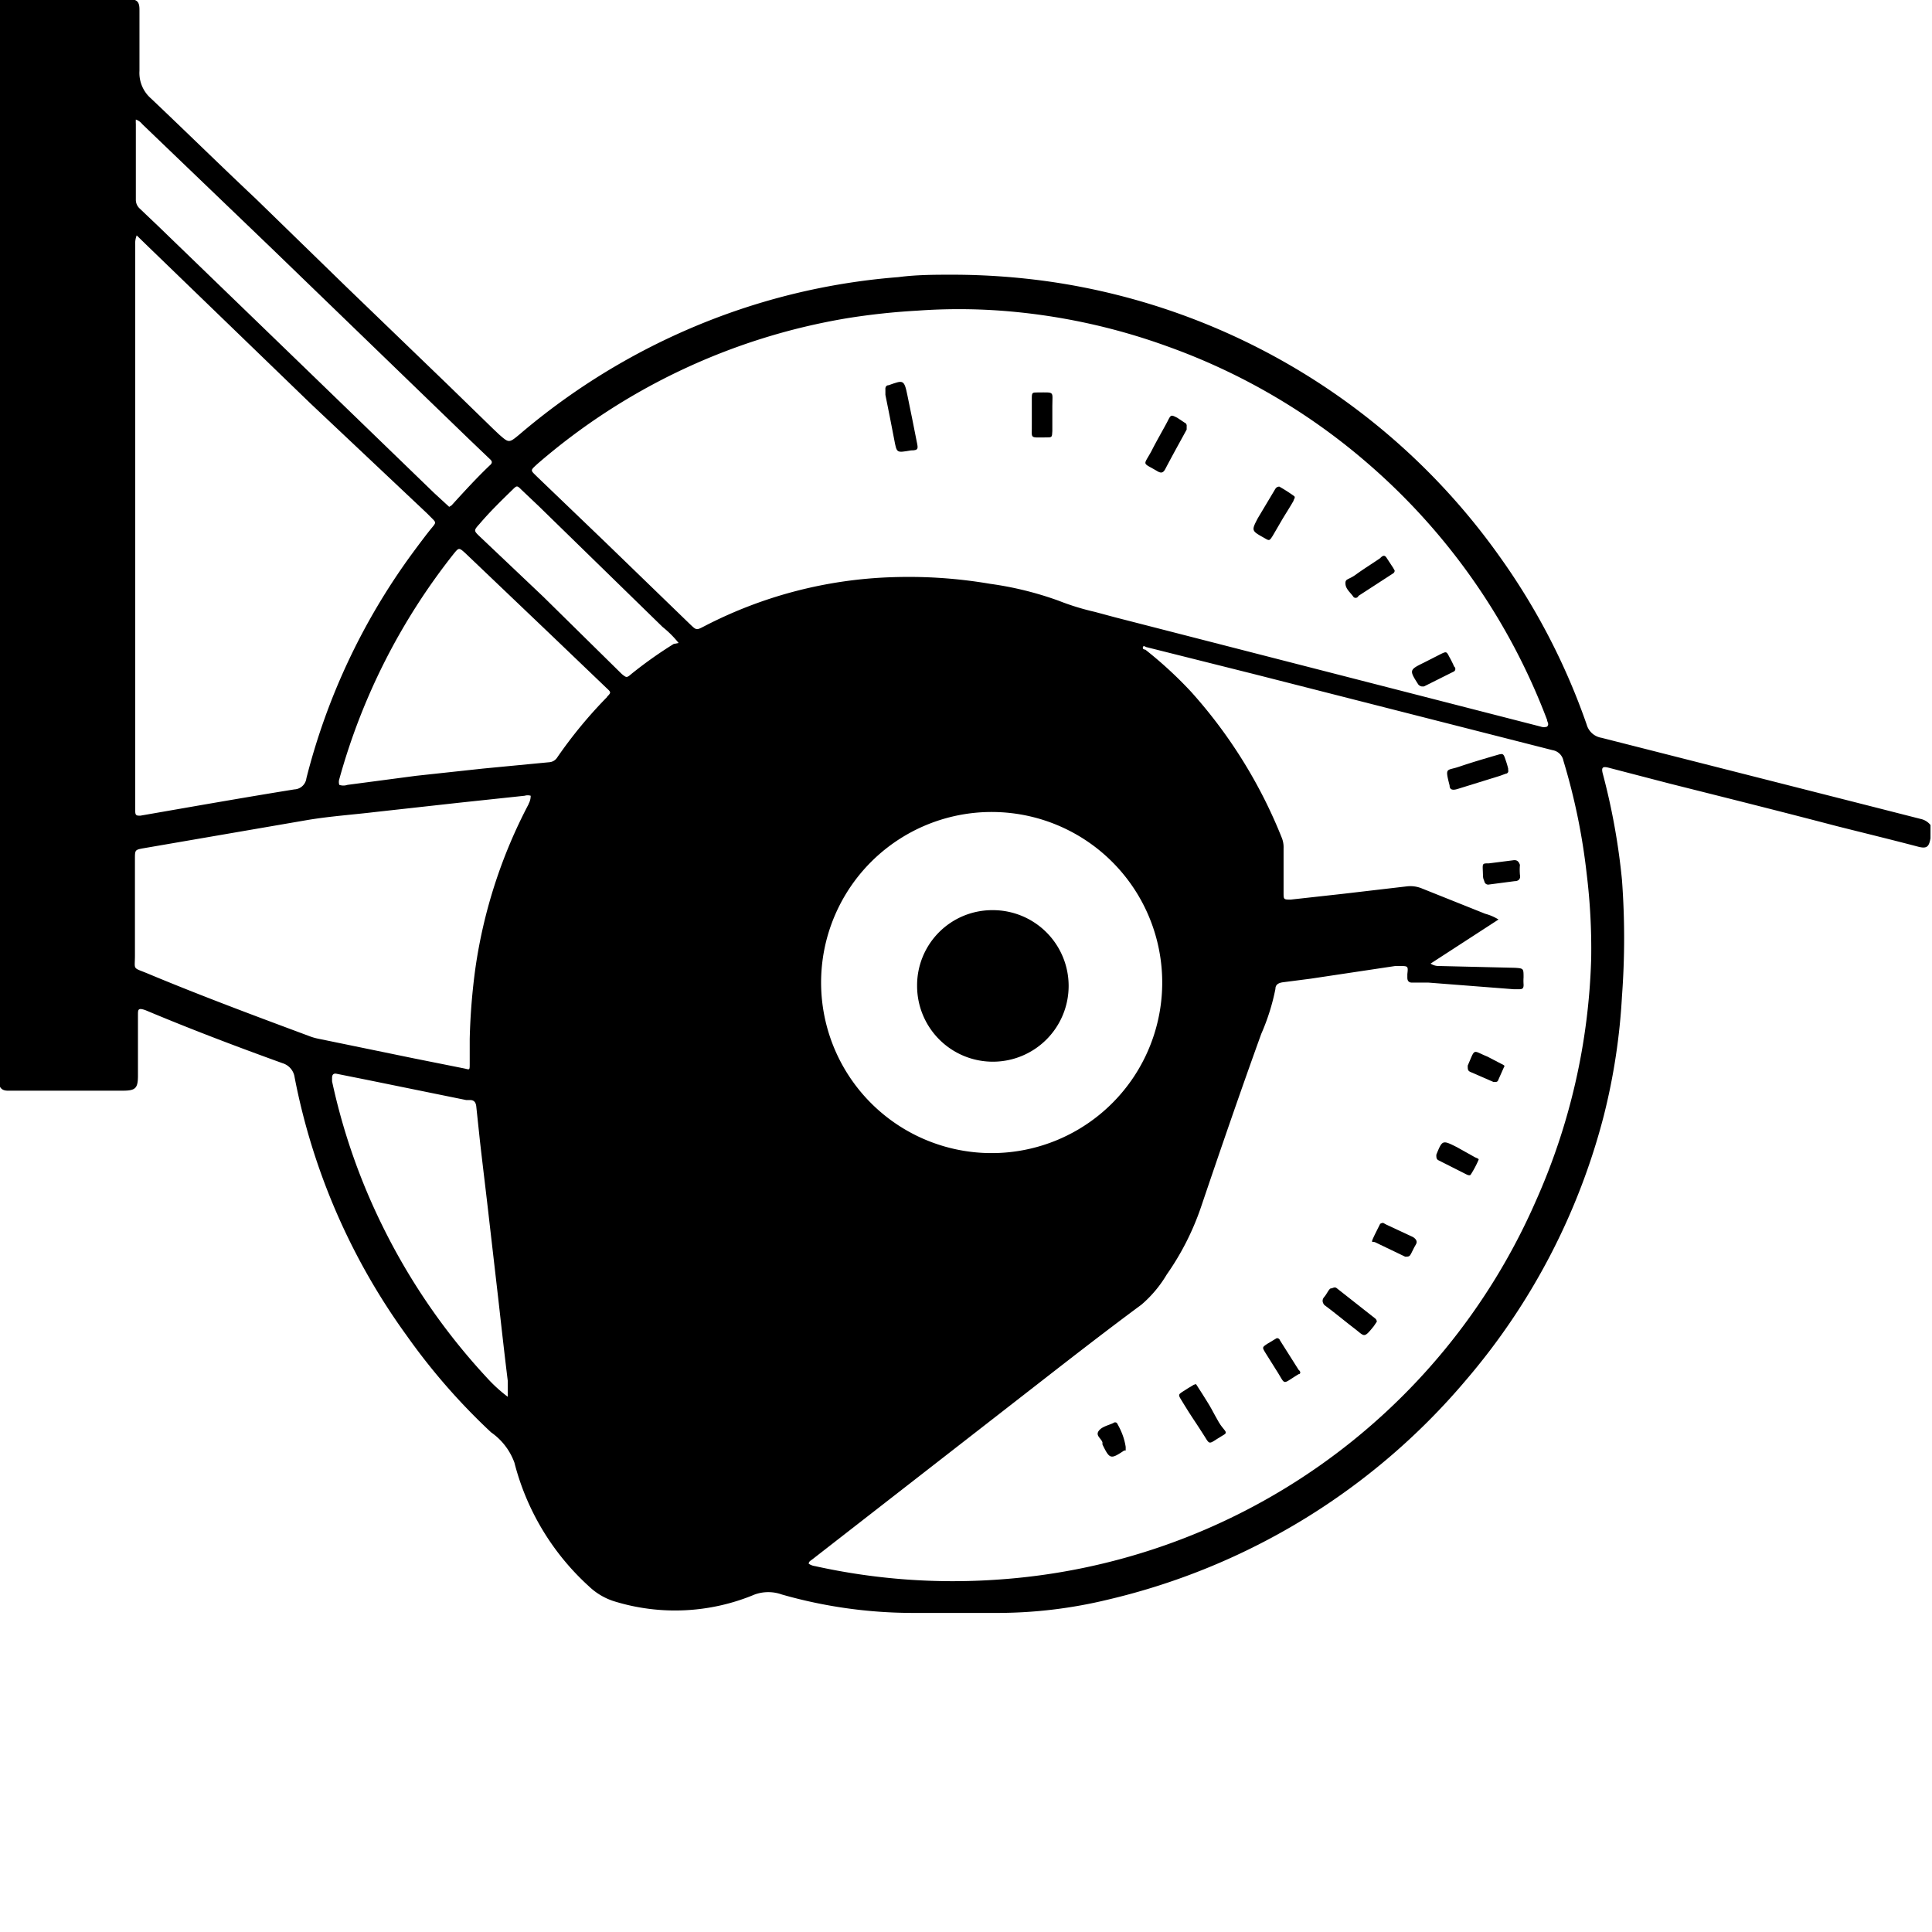 <svg data-name="Layer 1" xmlns="http://www.w3.org/2000/svg" viewBox="0 0 64 64"><title>Tensorex 01</title><g class="nc-icon-wrapper"><defs></defs><path class="cls-1" d="M63.63 27.13l-1.49-.38-9.09-2.31a.61.61 0 0 1-.49-.44 21.92 21.92 0 0 0-2.88-5.56 22.16 22.16 0 0 0-14.9-9.11 23 23 0 0 0-3.21-.23c-.6 0-1.21 0-1.81.08a21.77 21.77 0 0 0-5.25 1.07 22.13 22.13 0 0 0-7.3 4.14c-.35.29-.35.29-.68 0l-.2-.19-1.5-1.46-3.35-3.23-3-2.92C7.29 5.47 6.15 4.35 5 3.26a1.12 1.12 0 0 1-.38-.91v-2c0-.14 0-.33-.2-.36H.32A.51.51 0 0 0 0 0v36c.08.15.24.13.37.13h3.7c.42 0 .5-.08.5-.5v-2c0-.19 0-.25.24-.17 1.5.63 3 1.2 4.55 1.76a.57.57 0 0 1 .4.47 21.52 21.52 0 0 0 3.71 8.55 20.86 20.86 0 0 0 2.8 3.21 2.09 2.09 0 0 1 .77 1 8.32 8.32 0 0 0 2.47 4.1 2.14 2.14 0 0 0 .82.49 6.83 6.83 0 0 0 4.67-.22 1.33 1.33 0 0 1 .9 0 15.82 15.82 0 0 0 4.32.61h2.88a15.56 15.56 0 0 0 3.6-.44 22.14 22.14 0 0 0 11.86-7.27 21.85 21.85 0 0 0 4.57-8.77 20.71 20.71 0 0 0 .6-3.95 26 26 0 0 0 0-3.85 22 22 0 0 0-.63-3.5c-.07-.25 0-.27.22-.21l2 .52c1.83.46 3.67.92 5.5 1.4.91.23 1.82.45 2.73.69.28.07.35 0 .4-.28V27.33a.56.56 0 0 0-.32-.2zM4.5 4.11a1.25 1.25 0 0 1 0-.15.45.45 0 0 1 .21.15l4.23 4.06 6.6 6.38.68.65c.08.07.11.13 0 .22-.44.42-.85.87-1.26 1.32l-.08.05-.5-.46-4.34-4.2L5.25 7.5l-.62-.59a.39.39 0 0 1-.13-.29zm0 3.66l.4.39 5.39 5.21L14.14 17l.16.16c.15.15.15.15 0 .33s-.45.58-.67.88a21.53 21.53 0 0 0-3.48 7.41.42.42 0 0 1-.4.37c-1.55.25-3.09.52-4.64.79l-.46.08c-.12 0-.17 0-.17-.15V8.11a.71.71 0 0 1 .06-.34zm11.63 37.87a21 21 0 0 1-3.48-5.07A20.61 20.61 0 0 1 11 35.82v-.11c0-.04 0-.17.15-.14l1.05.21 3.24.66h.13c.16 0 .2.11.21.24l.12 1.13c.1.88.21 1.76.31 2.65l.3 2.6c.1.89.2 1.79.31 2.68v.53a4.88 4.88 0 0 1-.69-.63zm1.38-19a16.74 16.74 0 0 0-1.76 5.42 20.85 20.85 0 0 0-.19 2.36v.8c0 .26 0 .21-.2.17l-1.65-.33-3.16-.65a1.81 1.81 0 0 1-.31-.09c-1.8-.67-3.6-1.34-5.37-2.08-.49-.2-.4-.1-.4-.59v-3.2c0-.29 0-.3.28-.35l5.4-.93c.76-.13 1.52-.18 2.27-.27l2.8-.31 2.16-.23a.35.35 0 0 1 .2 0 .55.55 0 0 1-.07.27zm2.6-3.55a15 15 0 0 0-1.65 2 .34.34 0 0 1-.27.16l-2.19.21-2.22.24-2.27.3a.42.42 0 0 1-.27 0 .31.31 0 0 1 0-.19 21 21 0 0 1 3.81-7.49c.15-.18.16-.18.36 0L18.22 21l1.88 1.8c.14.13.15.14.01.28zm2.21-1.76a14 14 0 0 0-1.41 1c-.15.13-.16.12-.31 0L18 19.77l-2.11-2c-.2-.19-.2-.2 0-.42.34-.4.72-.77 1.09-1.13.14-.14.15-.14.29 0l.58.55 4.1 4a3.32 3.32 0 0 1 .53.53zm1-.58c-.25.13-.25.13-.46-.07l-2.83-2.74-2.23-2.14c-.23-.23-.25-.2 0-.43a20.92 20.92 0 0 1 10.27-4.83 22.72 22.72 0 0 1 2.33-.25 19.14 19.14 0 0 1 2.73 0 20.61 20.61 0 0 1 5.53 1.18 20.85 20.85 0 0 1 6.59 3.83 21.07 21.07 0 0 1 6 8.55c0 .07.08.13 0 .22a.31.31 0 0 1-.21 0l-14.1-3.62-.67-.18a8.32 8.32 0 0 1-1.2-.37 11.08 11.08 0 0 0-2.27-.56 16 16 0 0 0-3.24-.22 14.52 14.52 0 0 0-6.22 1.62zM38.5 32.57A5.65 5.65 0 1 1 33 26.9a5.65 5.65 0 0 1 5.5 5.67zm12.37 7.23A21 21 0 0 1 33 52.33a21.13 21.13 0 0 1-6-.45.49.49 0 0 1-.21-.08c0-.08.08-.11.14-.16l7.48-5.82c1.13-.88 2.25-1.75 3.4-2.6a4 4 0 0 0 .84-1A8.85 8.85 0 0 0 39.78 40c.65-1.92 1.31-3.84 2-5.75a7.16 7.16 0 0 0 .47-1.49c0-.15.11-.2.24-.22l.93-.12 2.8-.42h.13c.3 0 .3 0 .27.27v.11c0 .04 0 .17.15.17h.55l2.83.22h.14c.12 0 .19 0 .18-.17a1.64 1.64 0 0 1 0-.22c0-.3 0-.3-.28-.32L47.67 32a.48.48 0 0 1-.28-.08l2.25-1.46a1.63 1.63 0 0 0-.44-.19l-2.1-.84a1 1 0 0 0-.48-.07l-2.14.25-1.72.19c-.23 0-.24 0-.24-.21V28.1a.83.83 0 0 0-.06-.35 16.23 16.23 0 0 0-3-4.83 13.42 13.42 0 0 0-1.52-1.4s-.1 0-.08-.08.09 0 .13 0l3.59.9 9.85 2.51a.44.44 0 0 1 .36.35 20.87 20.87 0 0 1 .77 3.74 20.36 20.36 0 0 1 .15 2.81 21.16 21.16 0 0 1-1.84 8.05z" style="" fill="#000000"></path><path class="cls-1" d="M49.88 25.63a.09.09 0 0 0 .08-.12v-.05a2.76 2.76 0 0 0-.08-.27c-.08-.24-.08-.24-.32-.17-.41.12-.82.24-1.23.38s-.47 0-.31.62c0 .15.11.16.25.12l1.42-.44z" style="" fill="#000000"></path><path class="cls-1" d="M40 46.45c-.1-.17-.21-.33-.31-.49s-.06-.1-.14-.09l-.2.12c-.36.24-.36.15-.13.53s.39.6.58.9c.32.48.17.45.69.14.16-.09.15-.1 0-.28s-.31-.55-.49-.83z" style="" fill="#000000"></path><path class="cls-1" d="M45.56 43.68l-1.27-1c-.08-.07-.14 0-.2 0s-.14.19-.22.28-.07.18 0 .27c.34.25.66.52 1 .78s.3.34.64-.08l.1-.15a.16.16 0 0 0-.05-.1z" style="" fill="#000000"></path><path class="cls-1" d="M42.4 44.4a.1.1 0 0 0-.11-.07l-.3.18c-.18.12-.18.12-.08.29l.37.59c.33.51.16.48.74.13.06 0 .08-.08 0-.14z" style="" fill="#000000"></path><path class="cls-1" d="M48.85 38.33l-.59-.33c-.48-.24-.48-.24-.68.25 0 .09 0 .14.06.18l.95.48s.1.05.13 0a3.29 3.29 0 0 0 .26-.49c.02-.04-.08-.06-.13-.09z" style="" fill="#000000"></path><path class="cls-1" d="M45.93 40.57l-.11-.06s-.09 0-.11.05-.16.31-.23.47 0 .09.07.12l1 .48c.08 0 .13 0 .17-.06s.11-.23.18-.34 0-.19-.09-.25z" style="" fill="#000000"></path><path class="cls-1" d="M50.11 28.5l-.79.1c-.21 0-.21 0-.2.24s0 .23.05.35a.13.13 0 0 0 .16.11l.84-.11c.13 0 .21-.07.18-.21a1.86 1.86 0 0 1 0-.33c-.05-.14-.12-.17-.24-.15z" style="" fill="#000000"></path><path class="cls-1" d="M49.75 35.25l-.48-.25c-.5-.2-.39-.3-.65.3 0 .12 0 .17.09.21l.76.33h.08a.08.08 0 0 0 .08-.06l.2-.45c.03-.01-.01-.05-.08-.08z" style="" fill="#000000"></path><path class="cls-1" d="M37 47.14a.09.09 0 0 0-.12 0c-.17.08-.39.12-.49.27s.09.24.13.37v.07c.24.49.27.5.72.2h.05v-.06-.06c-.05-.32-.16-.56-.29-.79z" style="" fill="#000000"></path><path class="cls-1" d="M30.18 14.92c.24 0 .24-.05.19-.28-.1-.52-.2-1-.31-1.54s-.14-.51-.62-.34c-.08 0-.12.06-.11.15v.17c.1.49.2 1 .29 1.47s.07.45.56.37z" style="" fill="#000000"></path><path class="cls-1" d="M38.34 15.61c.12.07.19.06.26-.07.23-.44.47-.87.71-1.31v-.11a.11.11 0 0 0-.07-.12l-.24-.16c-.2-.1-.21-.11-.31.09s-.37.66-.54 1c-.28.52-.33.37.19.68z" style="" fill="#000000"></path><path class="cls-1" d="M41.88 17.82c.17.1.17.1.28-.07l.32-.55c.12-.2.25-.4.37-.61 0-.05.09-.12 0-.17a5.2 5.2 0 0 0-.47-.3c-.1 0-.13.07-.16.12l-.55.92c-.22.42-.22.42.21.66z" style="" fill="#000000"></path><path class="cls-1" d="M45 19.74l1.14-.74a.11.11 0 0 0 .06-.1l-.05-.09-.21-.32c-.06-.1-.12-.11-.22 0-.26.18-.54.35-.8.54s-.36.13-.35.31.17.29.27.44a.1.1 0 0 0 .16-.04z" style="" fill="#000000"></path><path class="cls-1" d="M34.66 14.49c.19 0 .19 0 .2-.21v-.83c0-.5.09-.45-.48-.45-.19 0-.2 0-.2.21v.83c.01.51-.1.45.48.45z" style="" fill="#000000"></path><path class="cls-1" d="M47.11 22.74h.06l1-.5a.1.1 0 0 0 0-.16 3.18 3.18 0 0 0-.16-.32c-.09-.18-.1-.18-.27-.1l-.57.29c-.49.24-.49.25-.19.72.02.03.08.07.13.07z" style="" fill="#000000"></path><path class="cls-1" d="M30.38 32.65a2.51 2.51 0 1 0 2.51-2.5 2.49 2.49 0 0 0-2.51 2.5z" style="" fill="#000000"></path></g></svg>